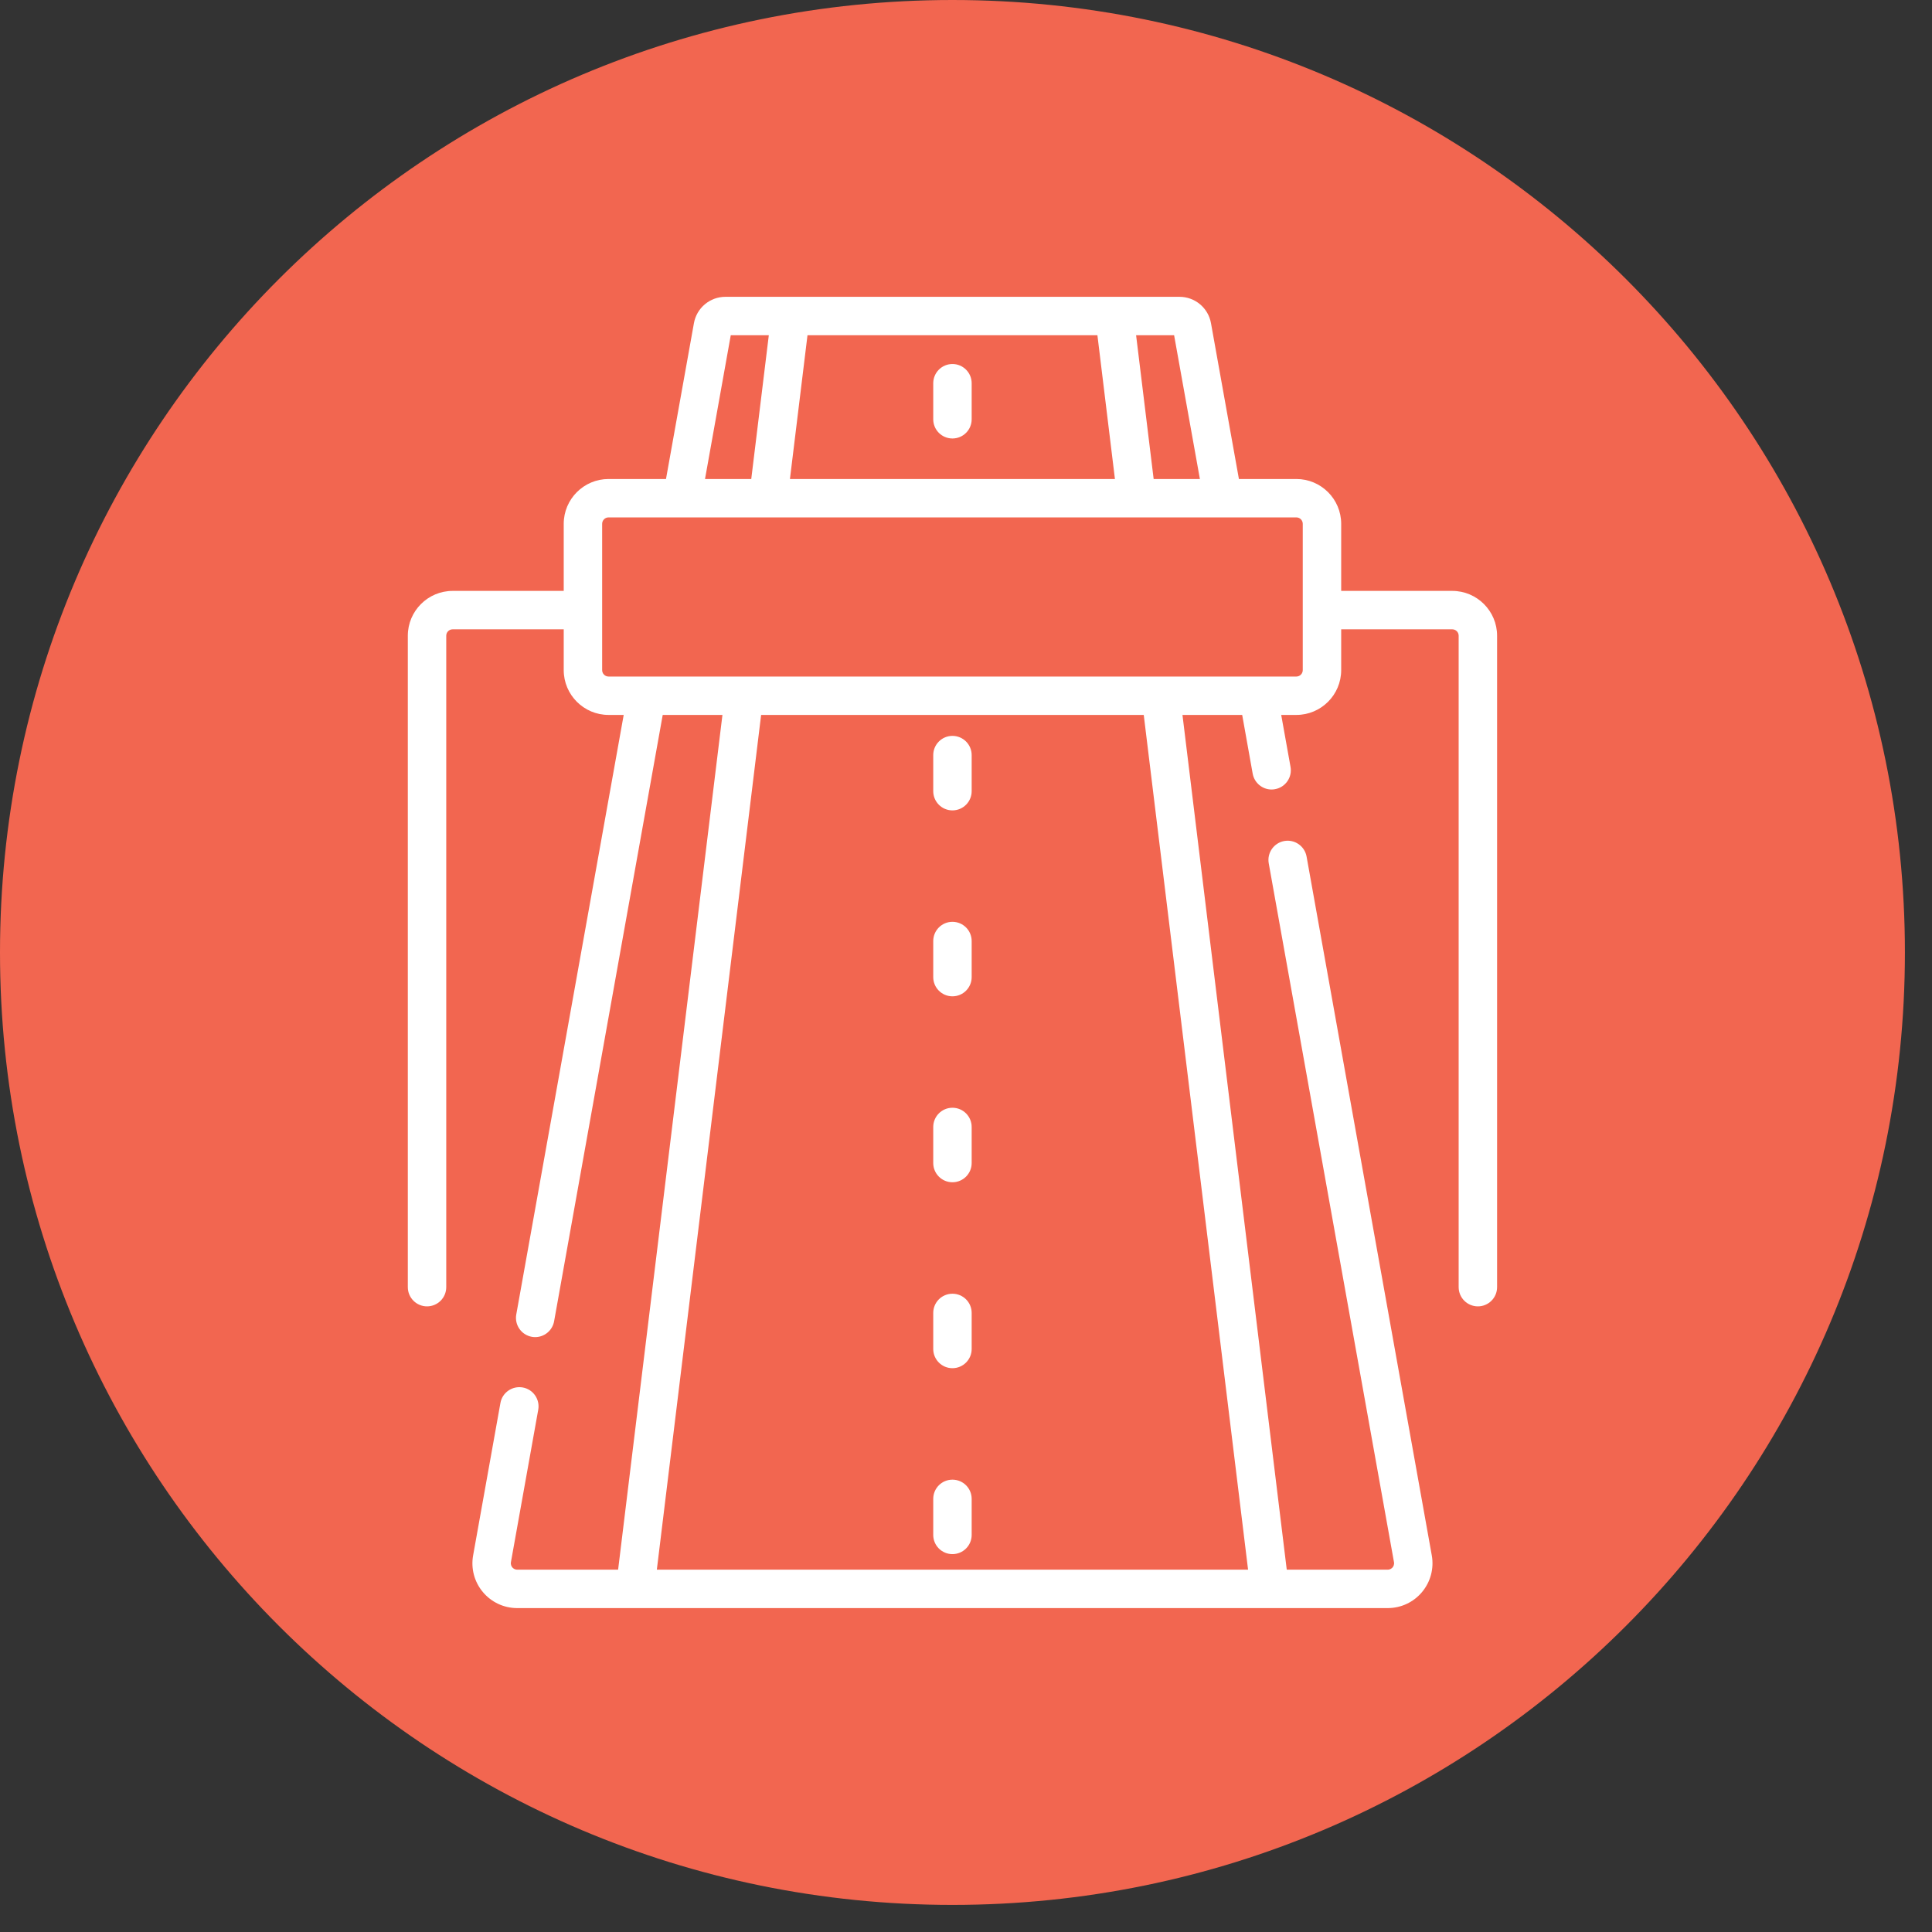 <?xml version="1.0" encoding="UTF-8" standalone="no"?>
<!DOCTYPE svg PUBLIC "-//W3C//DTD SVG 1.1//EN" "http://www.w3.org/Graphics/SVG/1.1/DTD/svg11.dtd">
<svg width="100%" height="100%" viewBox="0 0 46 46" version="1.1" xmlns="http://www.w3.org/2000/svg" xmlns:xlink="http://www.w3.org/1999/xlink" xml:space="preserve" xmlns:serif="http://www.serif.com/" style="fill-rule:evenodd;clip-rule:evenodd;stroke-linejoin:round;stroke-miterlimit:2;">
    <rect x="0" y="0" width="46" height="46" fill="#333333" stroke="none"/>
    <g transform="matrix(1,0,0,1,-398.39,-201.924)">
        <g>
            <path d="M421.067,247.279C433.592,247.279 443.745,237.126 443.745,224.601C443.745,212.078 433.592,201.924 421.067,201.924C408.543,201.924 398.39,212.078 398.39,224.601C398.39,237.126 408.543,247.279 421.067,247.279Z" style="fill:rgb(242,102,80);fill-rule:nonzero;"/>
            <path d="M421.067,212.364C421.32,212.364 421.525,212.16 421.525,211.907L421.525,211.048C421.525,210.796 421.32,210.591 421.067,210.591C420.815,210.591 420.61,210.796 420.61,211.048L420.61,211.907C420.61,212.16 420.815,212.364 421.067,212.364Z" style="fill:white;fill-rule:nonzero;"/>
            <path d="M421.067,221.219C421.32,221.219 421.525,221.014 421.525,220.761L421.525,219.902C421.525,219.65 421.32,219.445 421.067,219.445C420.815,219.445 420.61,219.65 420.61,219.902L420.61,220.761C420.61,221.014 420.815,221.219 421.067,221.219Z" style="fill:white;fill-rule:nonzero;"/>
            <path d="M421.067,225.646C421.32,225.646 421.525,225.441 421.525,225.189L421.525,224.33C421.525,224.077 421.32,223.872 421.067,223.872C420.815,223.872 420.61,224.077 420.61,224.33L420.61,225.189C420.61,225.441 420.815,225.646 421.067,225.646Z" style="fill:white;fill-rule:nonzero;"/>
            <path d="M421.067,230.073C421.32,230.073 421.525,229.868 421.525,229.616L421.525,228.757C421.525,228.504 421.32,228.299 421.067,228.299C420.815,228.299 420.61,228.504 420.61,228.757L420.61,229.616C420.61,229.868 420.815,230.073 421.067,230.073Z" style="fill:white;fill-rule:nonzero;"/>
            <path d="M421.067,234.5C421.32,234.5 421.525,234.295 421.525,234.043L421.525,233.184C421.525,232.931 421.32,232.727 421.067,232.727C420.815,232.727 420.61,232.931 420.61,233.184L420.61,234.043C420.61,234.295 420.815,234.5 421.067,234.5Z" style="fill:white;fill-rule:nonzero;"/>
            <path d="M421.067,238.927C421.32,238.927 421.525,238.723 421.525,238.47L421.525,237.611C421.525,237.358 421.32,237.154 421.067,237.154C420.815,237.154 420.61,237.358 420.61,237.611L420.61,238.47C420.61,238.723 420.815,238.927 421.067,238.927Z" style="fill:white;fill-rule:nonzero;"/>
            <path d="M432.968,215.993L430.323,215.993L430.323,214.396C430.323,213.807 429.844,213.329 429.256,213.329L427.888,213.329L427.223,209.619C427.158,209.255 426.842,208.991 426.473,208.991L415.662,208.991C415.293,208.991 414.977,209.255 414.912,209.619L414.247,213.329L412.879,213.329C412.291,213.329 411.812,213.807 411.812,214.396L411.812,215.993L409.167,215.993C408.579,215.993 408.1,216.472 408.1,217.06L408.1,232.57C408.1,232.823 408.305,233.028 408.557,233.028C408.81,233.028 409.015,232.823 409.015,232.57L409.015,217.06C409.015,216.976 409.083,216.908 409.167,216.908L411.812,216.908L411.812,217.879C411.812,218.468 412.291,218.946 412.879,218.946L413.24,218.946L410.682,233.222C410.638,233.47 410.803,233.708 411.052,233.753C411.079,233.758 411.106,233.76 411.133,233.76C411.35,233.76 411.543,233.604 411.583,233.383L414.169,218.946L415.591,218.946L413.107,239.297L410.705,239.297C410.643,239.297 410.605,239.263 410.588,239.243C410.571,239.222 410.544,239.179 410.555,239.118L411.205,235.49C411.25,235.241 411.084,235.003 410.836,234.959C410.587,234.915 410.349,235.08 410.305,235.328L409.655,238.957C409.599,239.268 409.683,239.587 409.887,239.83C410.09,240.073 410.388,240.212 410.705,240.212L431.43,240.212C431.747,240.212 432.045,240.073 432.248,239.83C432.451,239.587 432.536,239.268 432.48,238.957L429.499,222.318C429.454,222.069 429.216,221.904 428.968,221.948C428.719,221.993 428.554,222.231 428.598,222.479L431.58,239.118C431.591,239.179 431.564,239.222 431.547,239.243C431.53,239.263 431.492,239.297 431.43,239.297L429.027,239.297L426.544,218.946L427.966,218.946L428.216,220.345C428.256,220.566 428.449,220.722 428.666,220.722C428.693,220.722 428.72,220.719 428.747,220.714C428.996,220.67 429.161,220.432 429.117,220.184L428.895,218.946L429.256,218.946C429.844,218.946 430.323,218.468 430.323,217.879L430.323,216.908L432.968,216.908C433.052,216.908 433.12,216.976 433.12,217.06L433.12,232.57C433.12,232.823 433.325,233.028 433.578,233.028C433.83,233.028 434.035,232.823 434.035,232.57L434.035,217.06C434.035,216.472 433.556,215.993 432.968,215.993ZM426.959,213.329L425.858,213.329L425.44,209.906L426.345,209.906L426.959,213.329ZM424.519,209.906L424.936,213.329L417.198,213.329L417.616,209.906L424.519,209.906ZM415.789,209.906L416.695,209.906L416.277,213.329L415.176,213.329L415.789,209.906ZM428.106,239.297L414.029,239.297L416.512,218.946L425.622,218.946L428.106,239.297ZM429.408,217.879C429.408,217.963 429.34,218.032 429.256,218.032L412.879,218.032C412.795,218.032 412.727,217.963 412.727,217.879L412.727,214.396C412.727,214.312 412.795,214.243 412.879,214.243L429.256,214.243C429.34,214.243 429.408,214.312 429.408,214.396L429.408,217.879Z" style="fill:white;fill-rule:nonzero;"/>
        </g>
    </g>
</svg>
